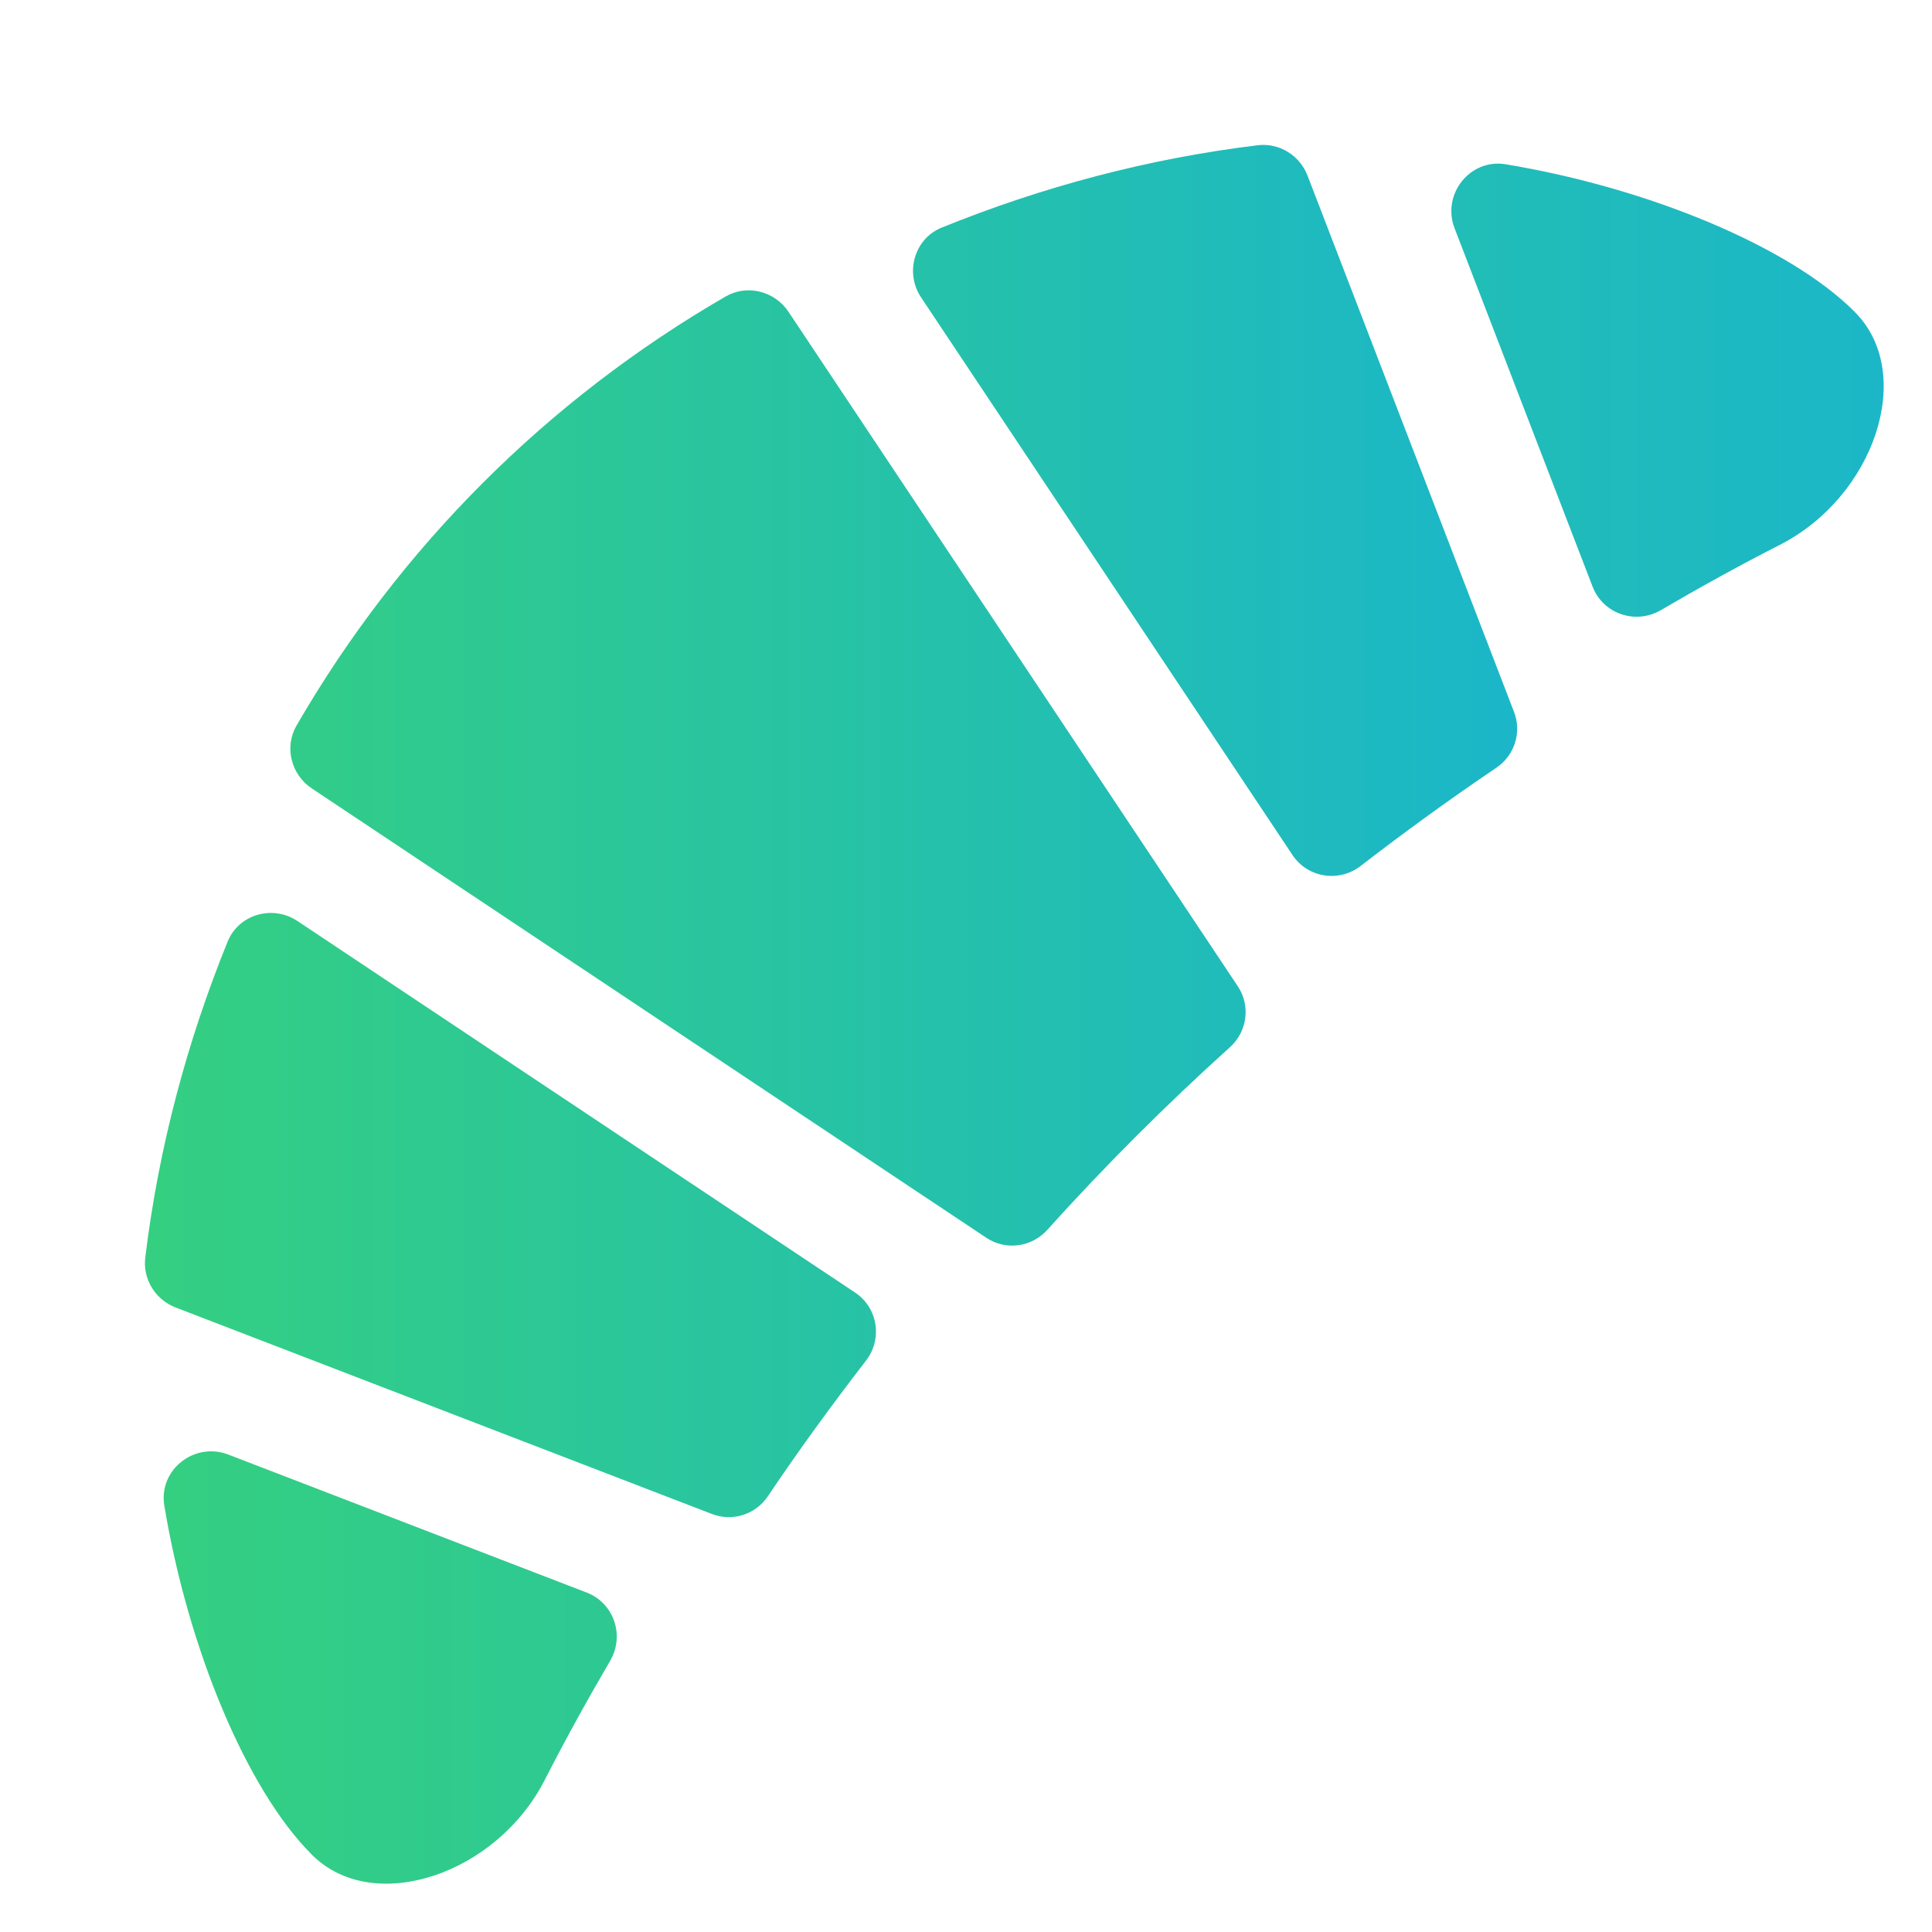 <?xml version="1.0" encoding="UTF-8"?>
<svg width="40px" height="40px" viewBox="0 0 40 40" version="1.1" xmlns="http://www.w3.org/2000/svg" xmlns:xlink="http://www.w3.org/1999/xlink">
    <title>bakery</title>
    <defs>
        <linearGradient x1="98.693%" y1="50.511%" x2="0.511%" y2="50.511%" id="linearGradient-1">
            <stop stop-color="#1BB7C8" offset="0%"></stop>
            <stop stop-color="#34CF81" offset="100%"></stop>
        </linearGradient>
        <linearGradient x1="100%" y1="50.511%" x2="0.511%" y2="50.511%" id="linearGradient-2">
            <stop stop-color="#1BB7C8" offset="1.314%"></stop>
            <stop stop-color="#34CF81" offset="100%"></stop>
        </linearGradient>
    </defs>
    <g id="app-mashgichim" stroke="none" stroke-width="1" fill="none" fill-rule="evenodd">
        <g id="business-icons" transform="translate(-159, -20)">
            <rect fill="#FFFFFF" x="0" y="0" width="360" height="972"></rect>
            <g id="bakery" transform="translate(162, 23)">
                <path d="M9.144,29.971 L1.726,27.115 C1.026,26.845 0.279,27.431 0.402,28.171 C0.891,31.125 2.104,34.045 3.447,35.388 C3.456,35.397 3.466,35.407 3.474,35.416 C4.745,36.662 7.281,35.807 8.279,33.851 C8.702,33.023 9.155,32.202 9.632,31.387 C9.939,30.862 9.712,30.189 9.144,29.971 M35.416,3.474 C35.407,3.465 35.398,3.455 35.389,3.446 C34.045,2.103 31.126,0.89 28.172,0.401 C27.432,0.279 26.846,1.025 27.115,1.725 L29.972,9.144 C30.19,9.711 30.863,9.938 31.387,9.632 C32.202,9.155 33.025,8.701 33.851,8.28 C35.808,7.28 36.662,4.745 35.416,3.474" id="Fill-1" fill="url(#linearGradient-1)"></path>
                <path d="M28.347,11.741 L24.071,0.636 C23.911,0.219 23.486,-0.047 23.042,0.007 C20.764,0.283 18.571,0.871 16.497,1.712 C15.93,1.942 15.73,2.647 16.069,3.156 L23.76,14.703 C24.076,15.176 24.724,15.275 25.173,14.927 C26.09,14.219 27.026,13.54 27.978,12.897 C28.357,12.642 28.51,12.166 28.347,11.741 L28.347,11.741 Z M13.324,3.454 C13.04,3.027 12.468,2.882 12.026,3.137 C8.333,5.272 5.273,8.332 3.138,12.024 C2.882,12.468 3.027,13.039 3.455,13.323 L17.419,22.626 C17.824,22.896 18.36,22.823 18.685,22.461 C19.877,21.138 21.139,19.876 22.462,18.684 C22.824,18.359 22.896,17.823 22.627,17.419 L13.324,3.454 Z M3.157,16.068 C2.648,15.728 1.943,15.928 1.712,16.496 C0.871,18.57 0.283,20.764 0.007,23.042 C-0.046,23.485 0.219,23.91 0.636,24.07 L11.741,28.346 C12.167,28.51 12.643,28.356 12.898,27.978 C13.539,27.025 14.219,26.09 14.928,25.173 C15.276,24.723 15.177,24.075 14.702,23.76 L3.157,16.068 Z" id="Fill-3" fill="url(#linearGradient-2)"></path>
            </g>
        </g>
    </g>
</svg>